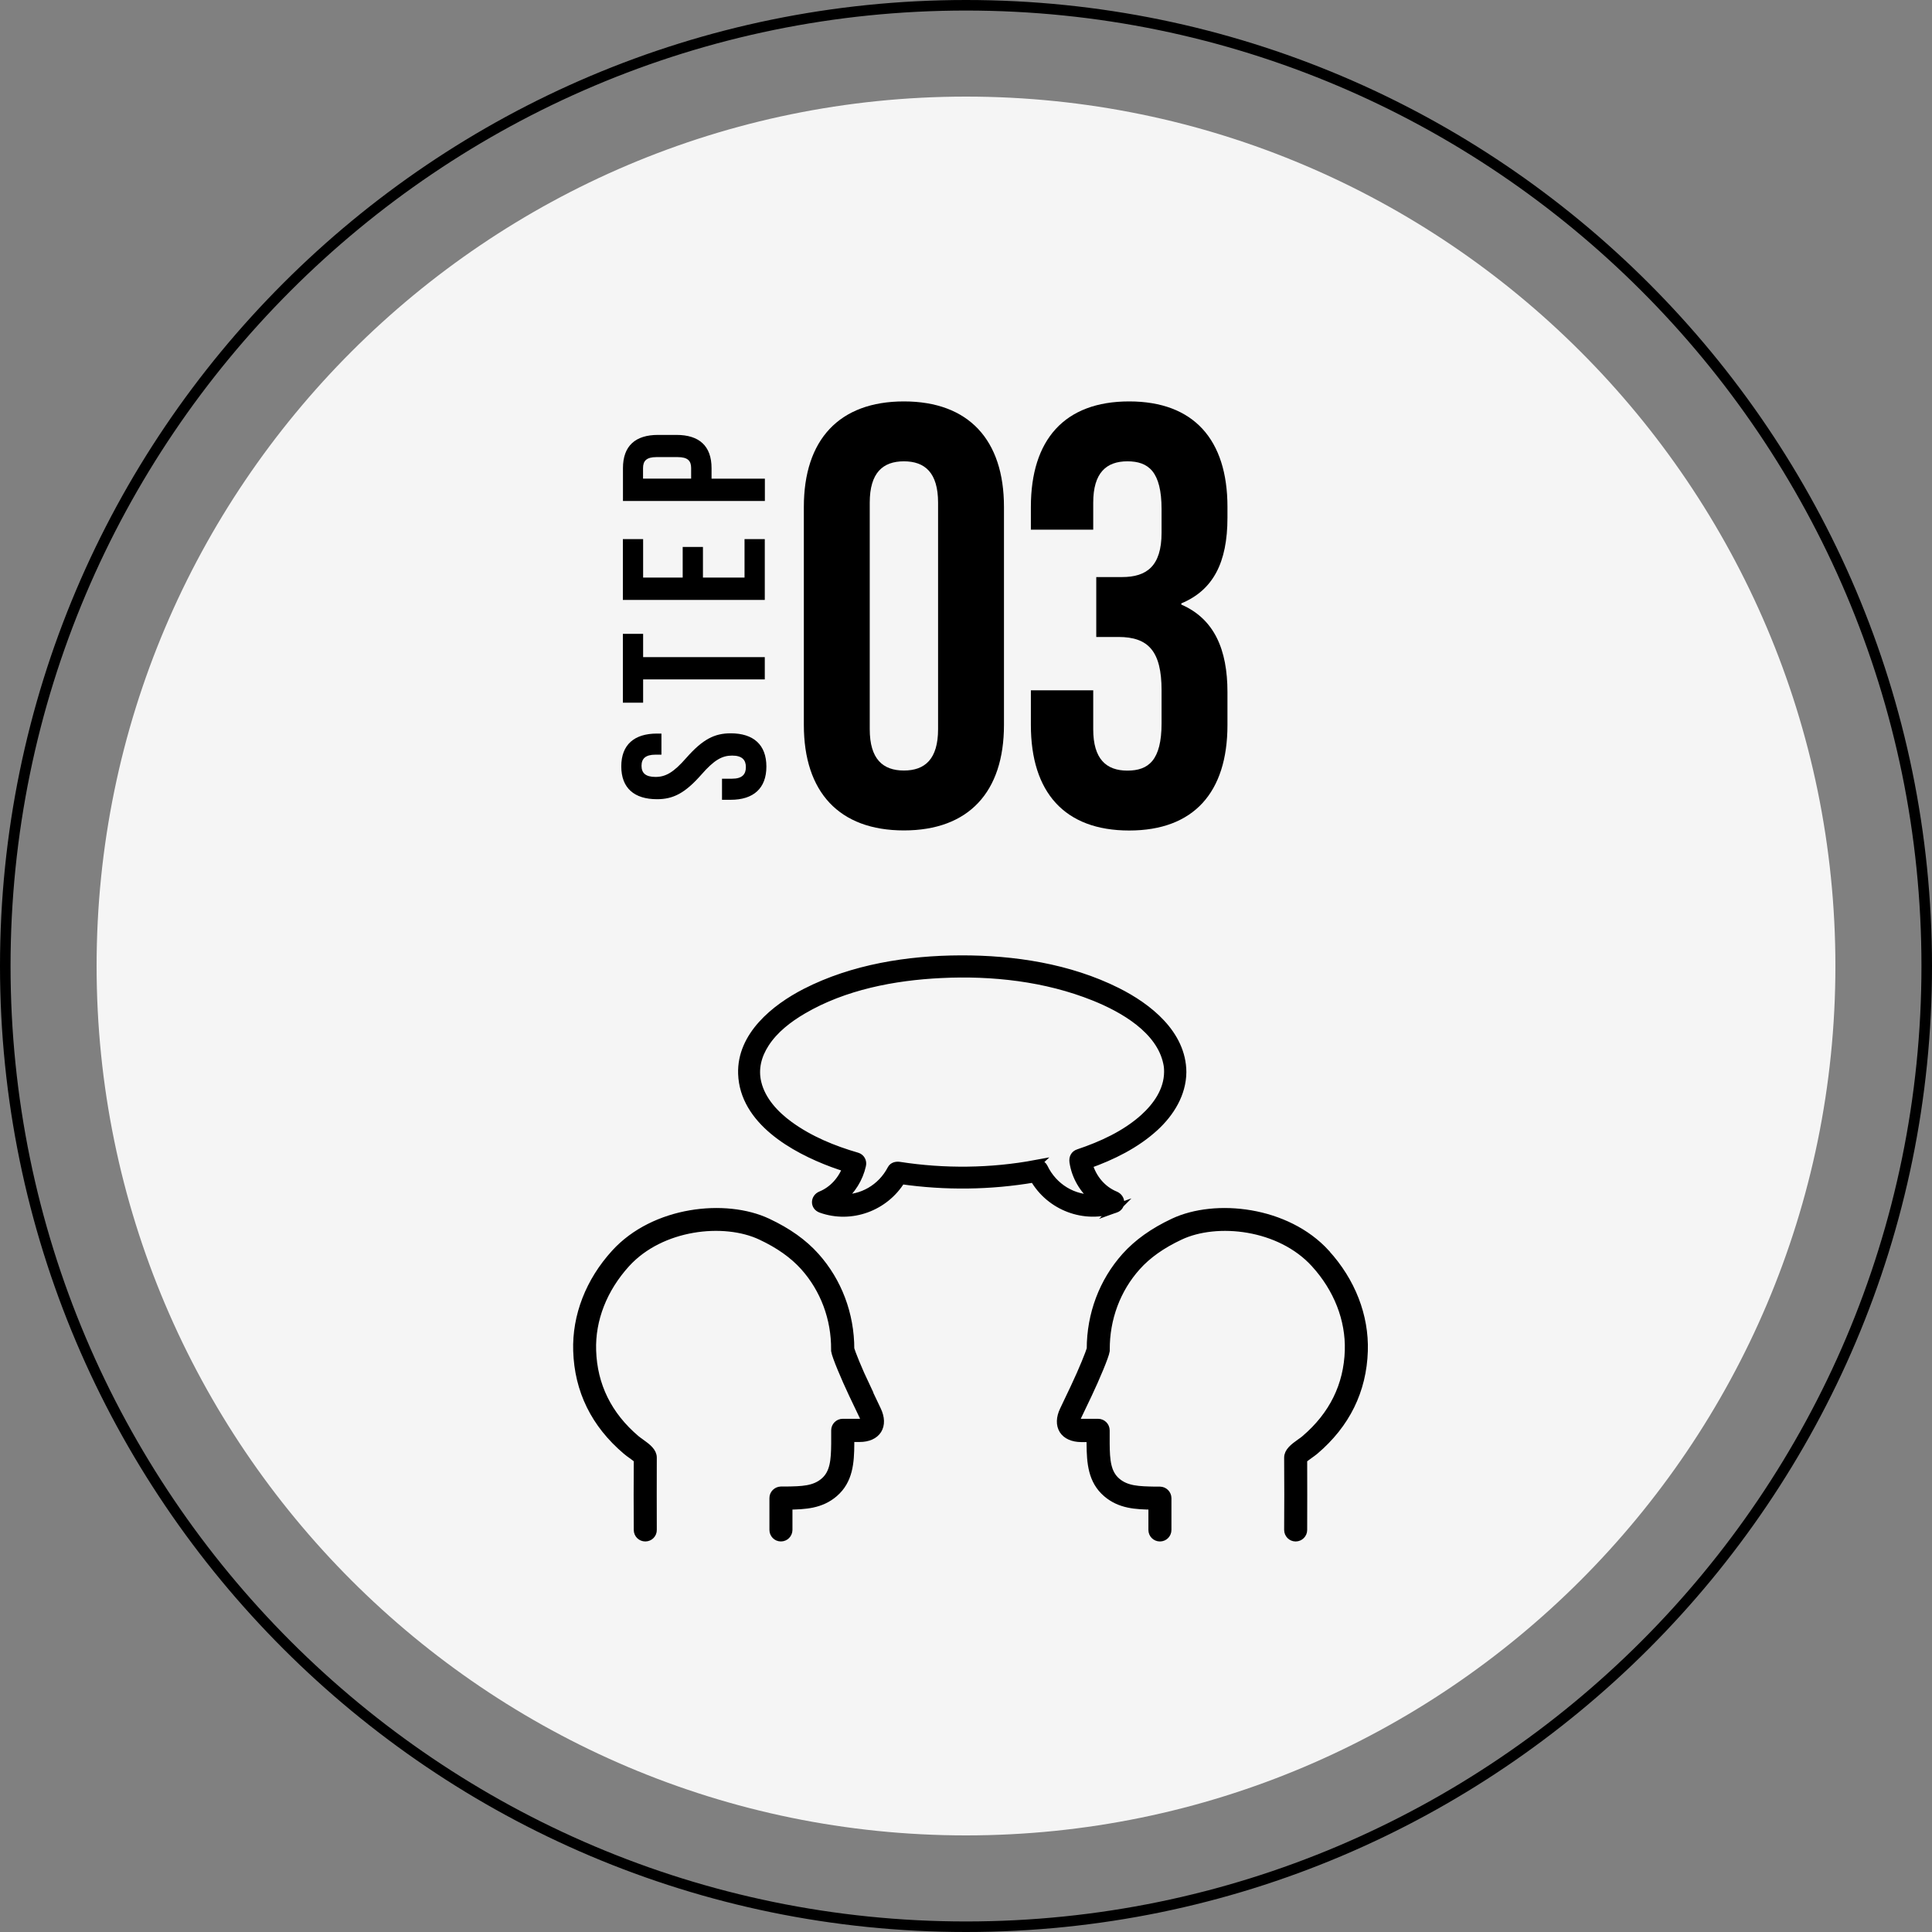 <?xml version="1.0" encoding="UTF-8"?><svg id="_レイヤー_2" xmlns="http://www.w3.org/2000/svg" viewBox="0 0 229 229"><rect x="0" y="0" width="229" height="229" fill="#808080" stroke="none"/><defs><style>.cls-1{stroke:#000;stroke-miterlimit:10;}.cls-2{fill:#f5f5f5;}</style></defs><g id="header"><path d="M114.5,229C51.36,229,0,177.64,0,114.5S51.36,0,114.5,0s114.5,51.36,114.5,114.5-51.36,114.5-114.5,114.5ZM114.5,1.25C52.05,1.25,1.25,52.06,1.25,114.5s50.8,113.25,113.25,113.25,113.25-50.8,113.25-113.25S176.94,1.25,114.5,1.25Z"/><path class="cls-2" d="M114.5,217.55c-56.82,0-103.05-46.23-103.05-103.05S57.68,11.45,114.5,11.45s103.05,46.23,103.05,103.05-46.23,103.05-103.05,103.05Z"/><path d="M95.28,60.08c0-7.96,4.19-12.5,11.86-12.5s11.86,4.55,11.86,12.5v25.85c0,7.96-4.19,12.5-11.86,12.5s-11.86-4.54-11.86-12.5v-25.85ZM103.09,86.43c0,3.55,1.56,4.9,4.05,4.9s4.05-1.35,4.05-4.9v-26.85c0-3.55-1.56-4.9-4.05-4.9s-4.05,1.35-4.05,4.9v26.85Z"/><path d="M137.68,60.36c0-4.47-1.56-5.68-4.05-5.68s-4.05,1.35-4.05,4.9v3.2h-7.39v-2.7c0-7.96,3.98-12.5,11.65-12.5s11.65,4.55,11.65,12.5v1.28c0,5.33-1.7,8.59-5.47,10.16v.14c3.91,1.7,5.47,5.33,5.47,10.37v3.91c0,7.96-3.98,12.5-11.65,12.5s-11.65-4.54-11.65-12.5v-4.12h7.39v4.62c0,3.55,1.56,4.9,4.05,4.9s4.05-1.21,4.05-5.61v-3.91c0-4.62-1.56-6.32-5.11-6.32h-2.63v-7.1h3.05c2.91,0,4.69-1.28,4.69-5.26v-2.77Z"/><path d="M73.64,90.84c0-2.57,1.54-3.89,4.23-3.89h.53v2.5h-.7c-1.2,0-1.66.48-1.66,1.32s.46,1.32,1.66,1.32,2.14-.53,3.65-2.26c1.95-2.21,3.34-2.91,5.26-2.91,2.69,0,4.23,1.35,4.23,3.94s-1.54,3.94-4.23,3.94h-1.03v-2.5h1.2c1.2,0,1.63-.53,1.63-1.37s-.43-1.37-1.63-1.37-2.14.53-3.65,2.26c-1.95,2.21-3.34,2.91-5.26,2.91-2.69,0-4.23-1.32-4.23-3.89Z"/><path d="M73.83,83.3v-8.17h2.4v2.76h14.42v2.64h-14.42v2.76h-2.4Z"/><path d="M80.92,68.46v-3.63h2.4v3.63h4.93v-4.56h2.4v7.21h-16.82v-7.21h2.4v4.56h4.68Z"/><path d="M77.99,51.55h2.19c2.69,0,4.16,1.3,4.16,3.94v1.25h6.32v2.64h-16.82v-3.89c0-2.64,1.47-3.94,4.16-3.94ZM76.23,56.73h5.69v-1.25c0-.84-.38-1.3-1.59-1.3h-2.52c-1.2,0-1.59.46-1.59,1.3v1.25Z"/><path class="cls-1" d="M157.14,148.57c-4.64-5.09-13.07-6-18.04-3.66-2.38,1.12-4.24,2.45-5.67,4.04-2.66,2.97-4.12,6.85-4.12,10.94-.12.45-.91,2.45-1.94,4.62l-1.26,2.65c-.43.89-.45,1.72-.07,2.33.38.6,1.13.93,2.11.94.3,0,1.05,0,1.05,0h.09v.73c.02,2.21.17,4.31,1.9,5.8,1.59,1.37,3.45,1.45,5.43,1.48v.43c0,.59,0,1.91,0,2.48,0,.48.39.86.87.86h0c.48,0,.86-.39.86-.87,0-.57,0-1.88,0-2.47v-1.29c0-.47-.38-.86-.85-.87h-.6c-1.89-.04-3.39-.06-4.57-1.08-1.18-1.02-1.28-2.57-1.3-4.5v-1.59c0-.48-.39-.87-.87-.87h-.96s-.74,0-1.04,0c-.39,0-.61-.09-.64-.12-.02-.05-.01-.3.16-.66l1.26-2.64c.92-1.94,2.01-4.53,2.1-5.15,0-.04,0-.09,0-.13-.02-3.69,1.29-7.2,3.68-9.86,1.27-1.42,2.95-2.61,5.12-3.63,4.41-2.08,11.9-1.26,16.02,3.26,2.72,2.98,4.15,6.65,4.04,10.33-.13,4.17-1.88,7.71-5.2,10.54-.15.13-.34.27-.55.41-.82.58-1.44,1.08-1.44,1.75.02,2.92.02,5.84,0,8.57,0,.48.39.87.86.87h0c.48,0,.87-.39.87-.86,0-2.67.02-5.51,0-8.37.12-.12.36-.3.71-.55.24-.17.46-.33.67-.5,3.71-3.15,5.66-7.12,5.81-11.8.13-4.13-1.46-8.23-4.49-11.55Z"/><path class="cls-1" d="M102.7,164.5c-1.04-2.17-1.83-4.19-1.94-4.61,0-4.09-1.46-7.97-4.12-10.94-1.43-1.6-3.29-2.92-5.67-4.04-4.97-2.34-13.4-1.43-18.04,3.66-3.03,3.32-4.62,7.42-4.49,11.55.15,4.68,2.1,8.65,5.81,11.8.21.18.43.34.67.51.34.24.58.43.7.55-.02,2.85-.02,5.7,0,8.37,0,.48.39.86.87.86h0c.48,0,.87-.39.86-.87,0-2.74-.02-5.65,0-8.57,0-.67-.62-1.17-1.44-1.75-.2-.15-.4-.28-.55-.41-3.32-2.82-5.07-6.37-5.2-10.54-.12-3.68,1.32-7.34,4.04-10.33,4.12-4.52,11.61-5.34,16.02-3.26,2.17,1.02,3.84,2.21,5.12,3.63,2.39,2.67,3.7,6.17,3.67,9.86,0,.04,0,.09,0,.13.09.62,1.18,3.21,2.1,5.15l1.26,2.64c.17.37.18.61.17.65-.04.04-.26.13-.65.13-.3,0-1.04,0-1.04,0h-.96s0,0,0,0c-.48,0-.87.39-.87.87v1.59c-.02,1.93-.12,3.48-1.3,4.5-1.18,1.02-2.68,1.04-4.57,1.07h-.6c-.47.02-.86.4-.85.88v1.29c0,.58,0,1.9,0,2.47,0,.48.38.87.86.87h0c.48,0,.86-.38.87-.86,0-.57,0-1.89,0-2.48v-.43c1.97-.03,3.84-.11,5.43-1.48,1.73-1.49,1.89-3.59,1.9-5.81v-.73h.09s.74,0,1.05,0c.98,0,1.73-.34,2.11-.94.38-.61.36-1.43-.07-2.33l-1.26-2.65Z"/><path class="cls-1" d="M132.18,143.27c.8-.28.74-1.26,0-1.57-1.59-.65-2.73-2.07-3.18-3.69,2.84-1.01,5.62-2.38,7.85-4.42,1.85-1.7,3.25-3.95,3.27-6.52-.03-4.51-4.06-7.68-7.74-9.52-5.67-2.83-12.23-3.83-18.51-3.81-6.24.02-12.77,1.05-18.38,3.92-3.62,1.86-7.65,5.12-7.5,9.61.19,5.55,6.13,8.88,10.69,10.58.56.21,1.12.39,1.69.57-.53,1.44-1.61,2.68-3.05,3.27-.74.3-.8,1.28,0,1.57,3.58,1.28,7.55-.21,9.5-3.4,5.22.75,10.55.69,15.75-.2,1.89,3.32,5.96,4.9,9.62,3.6ZM122.78,137.99c-5.31.99-10.85,1.05-16.18.22-.35-.05-.74.03-.92.37-1.2,2.3-3.52,3.59-5.97,3.5,1.21-1.01,2.09-2.39,2.44-3.97.1-.43-.13-.87-.57-1-2.83-.82-5.61-1.96-8.01-3.7-1.71-1.24-3.31-2.94-3.82-5.04-.41-1.68.01-3.28.93-4.7,1.08-1.68,2.76-2.97,4.49-3.98,4.89-2.86,10.77-3.99,16.36-4.26,6.11-.3,12.44.4,18.15,2.69,3.52,1.41,7.85,3.91,8.69,7.84.09.41.11.65.11,1.11-.02,2.19-1.31,4.04-2.89,5.47-2.2,1.97-4.99,3.24-7.76,4.17-.45.15-.63.54-.57,1,.26,1.75,1.19,3.28,2.51,4.38-2.54.1-4.92-1.3-6.08-3.72-.16-.34-.58-.44-.92-.37Z"/></g></svg>